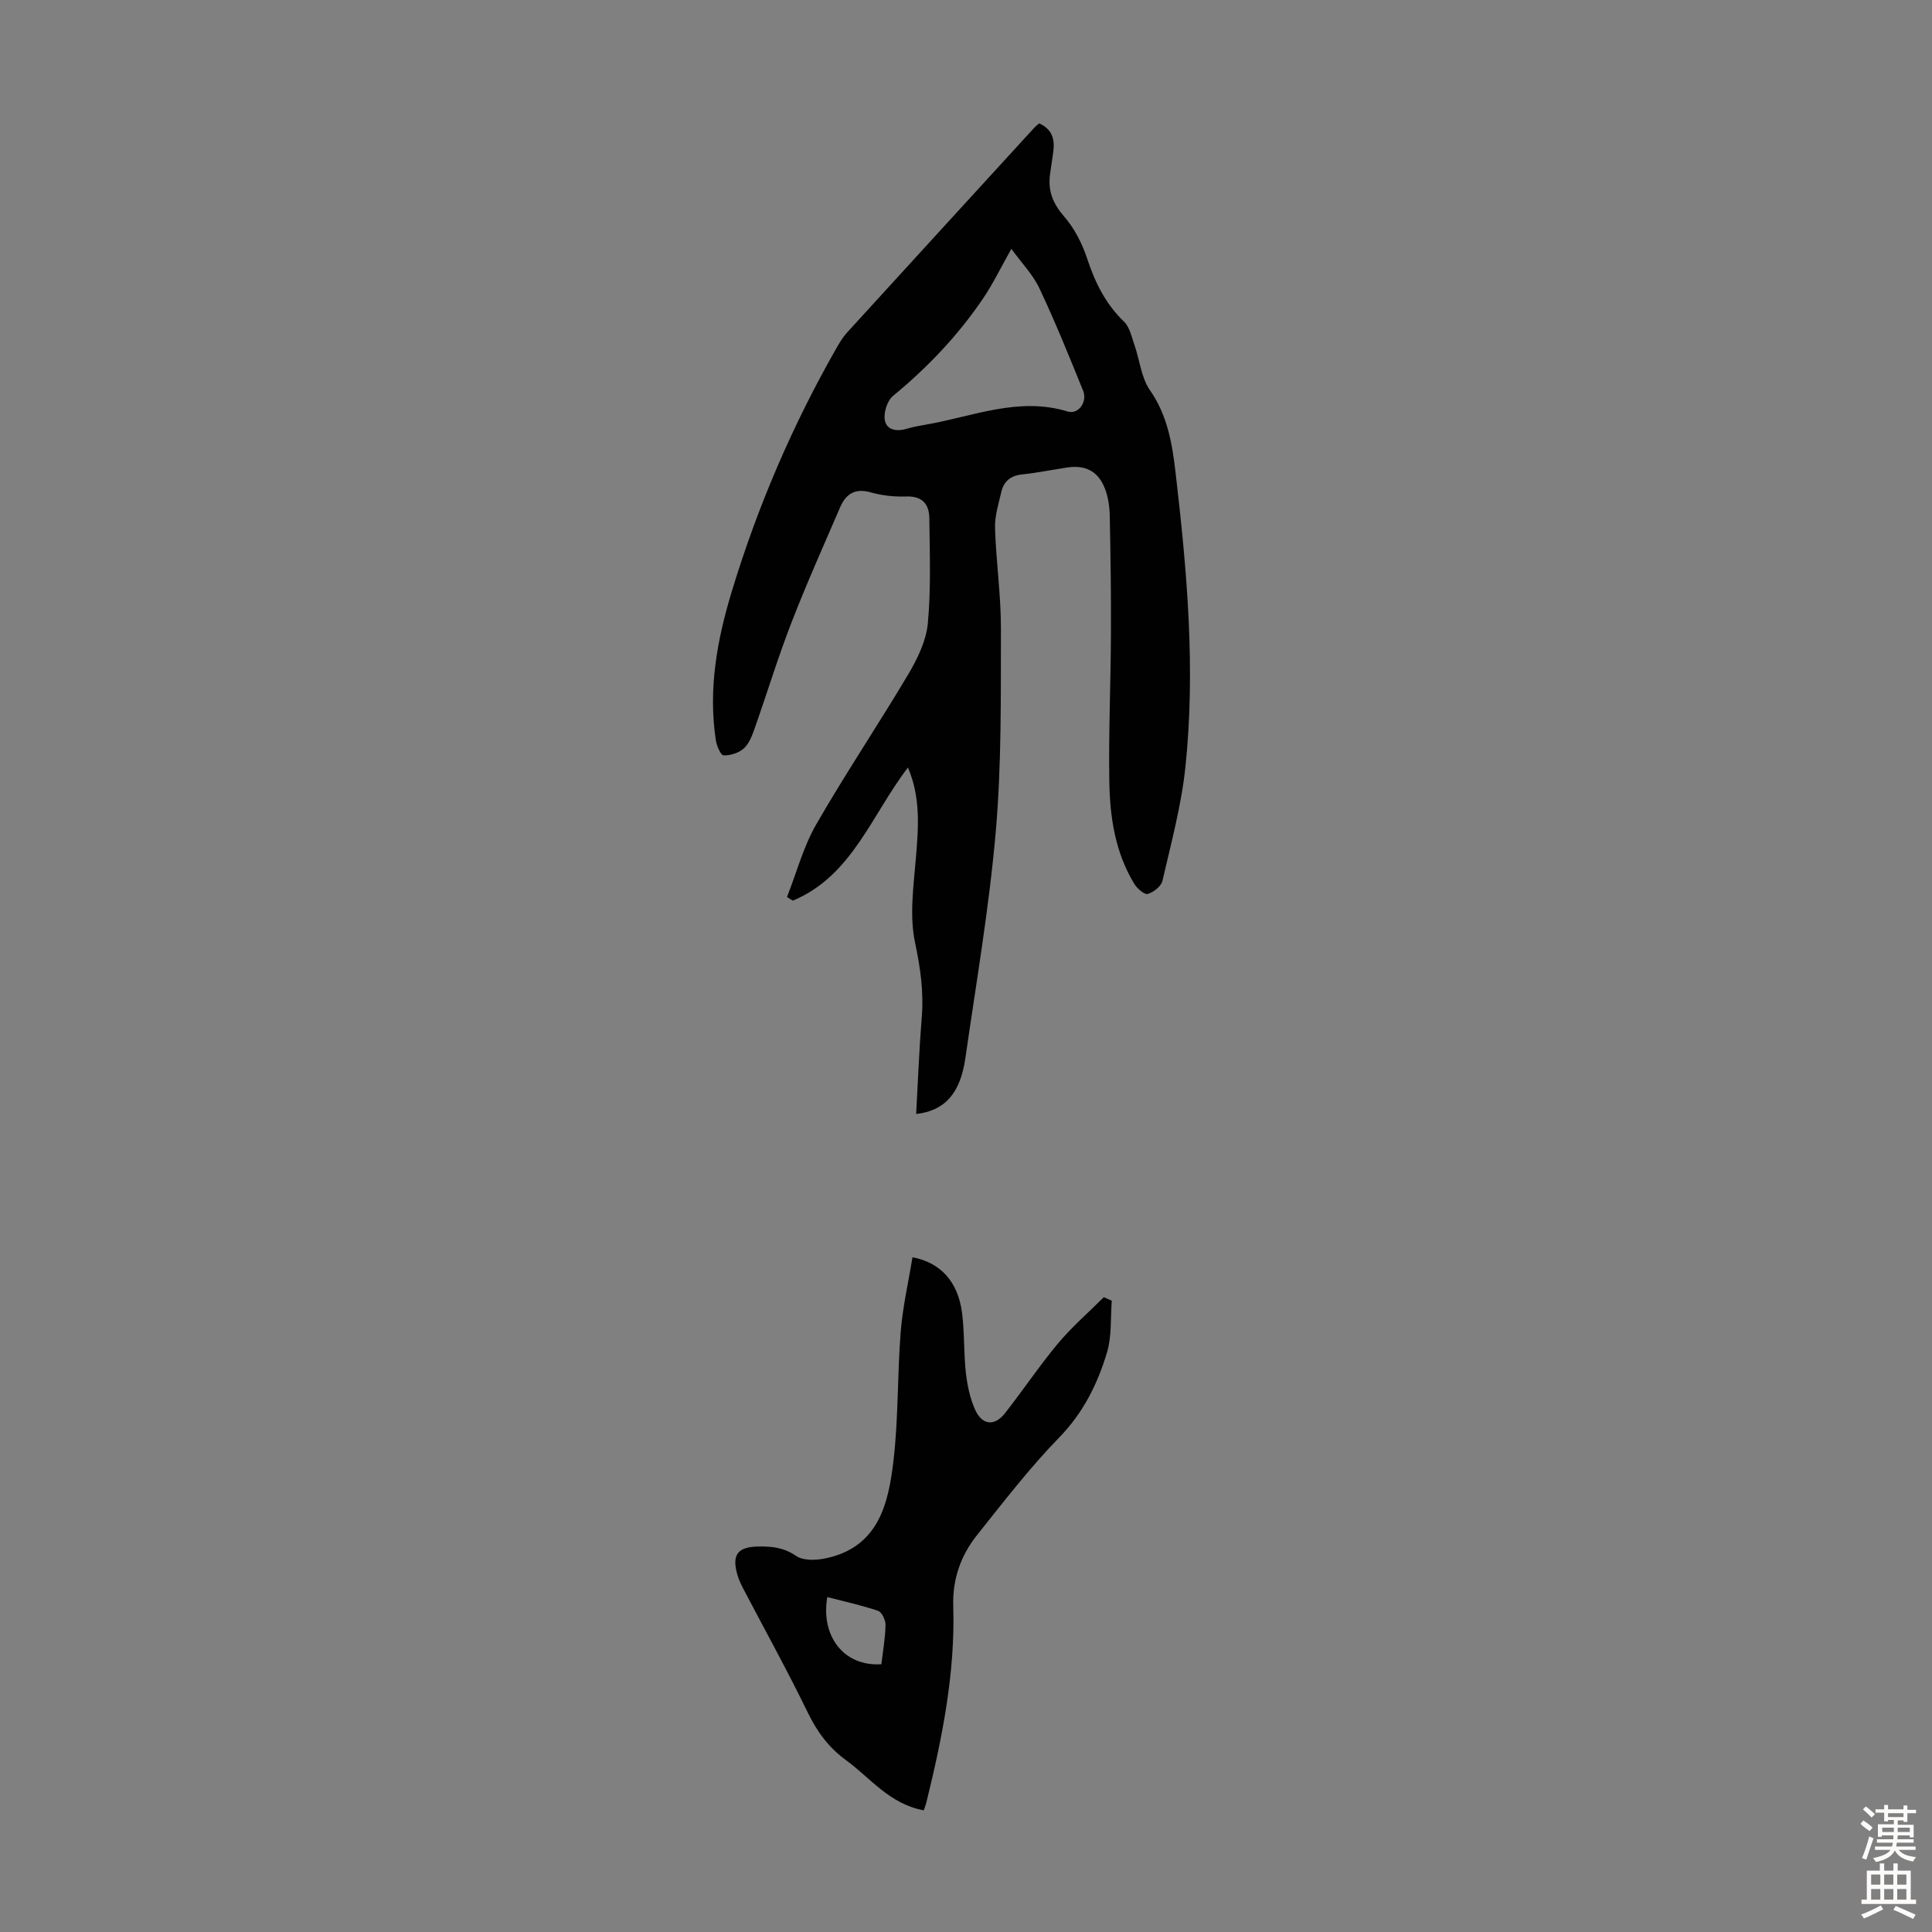 <svg enable-background="new 0 0 400 400" viewBox="0 0 400 400" xmlns="http://www.w3.org/2000/svg"><rect x="0" y="0" width="400" height="400" fill="#808080" stroke="none"/><path d="m215.13 25.54c2.52 1.1 3.25 3.05 2.98 5.49-.19 1.77-.53 3.53-.74 5.31-.39 3.3.69 5.89 2.95 8.49 2.11 2.42 3.71 5.54 4.73 8.61 1.64 4.98 3.8 9.43 7.64 13.13 1.21 1.16 1.61 3.22 2.21 4.93 1.08 3.1 1.38 6.7 3.18 9.28 3.65 5.24 4.61 11.09 5.31 17.06 2.36 20.25 4.17 40.57 2.04 60.93-.83 7.95-2.96 15.78-4.76 23.6-.26 1.13-1.84 2.37-3.05 2.71-.7.19-2.19-1.13-2.78-2.1-3.97-6.51-5.06-13.85-5.17-21.26-.15-10.18.29-20.36.34-30.54.04-8.16-.08-16.32-.25-24.48-.04-1.86-.33-3.83-1-5.55-1.41-3.62-4.05-4.94-7.89-4.35-3.09.47-6.17 1.1-9.28 1.43-2.33.25-3.75 1.4-4.26 3.56-.58 2.49-1.4 5.04-1.32 7.53.21 6.92 1.23 13.84 1.22 20.75-.04 13.97.15 28-1.05 41.9-1.36 15.79-4.06 31.46-6.32 47.16-1.05 7.26-4.27 10.85-10.18 11.51.37-6.72.62-13.38 1.16-20.01.43-5.28-.28-10.25-1.39-15.48-1.19-5.6-.3-11.72.18-17.57.52-6.27 1.02-12.43-1.65-18.67-7.54 9.8-11.56 22.44-23.83 27.56-.4-.25-.81-.5-1.21-.75 1.97-5.03 3.38-10.38 6.04-15.02 6.07-10.56 12.89-20.69 19.11-31.17 1.89-3.19 3.67-6.88 4.01-10.48.67-7.19.38-14.48.31-21.72-.03-2.95-1.44-4.66-4.82-4.54-2.43.09-4.97-.19-7.31-.85-3.26-.93-5.16.33-6.35 3.11-3.44 7.99-7.01 15.93-10.14 24.04-2.78 7.18-5.02 14.57-7.59 21.84-.51 1.45-1.14 3.08-2.22 4.04-1.05.93-2.78 1.47-4.18 1.42-.58-.02-1.41-1.97-1.59-3.12-1.61-10.53.24-20.73 3.28-30.76 5.37-17.71 12.64-34.62 21.83-50.69.61-1.06 1.28-2.12 2.1-3.02 12.82-14.06 25.67-28.1 38.51-42.13.35-.41.79-.75 1.2-1.13zm-5.74 25.98c-2.23 3.96-3.83 7.3-5.89 10.33-5.18 7.63-11.47 14.24-18.6 20.11-1.21.99-2 3.5-1.7 5.06.41 2.12 2.58 2.36 4.65 1.72 1.27-.39 2.61-.61 3.93-.84 9.68-1.68 19.1-5.81 29.29-2.7 2.2.67 4.11-2 3.18-4.29-2.88-7.13-5.77-14.26-9.05-21.21-1.34-2.85-3.66-5.22-5.81-8.18z" fill="#010102"/><path d="m191.25 374.81c-7.1-1.31-11.06-6.72-16.15-10.43-3.51-2.56-5.91-5.81-7.83-9.76-4.19-8.63-8.85-17.04-13.3-25.54-.51-.98-1.01-2.01-1.31-3.07-1.18-4.13.08-5.74 4.29-5.82 2.82-.06 5.34.2 7.88 1.95 1.44.99 4.04.92 5.95.53 11.15-2.26 13.18-11.36 14.23-20.47 1.01-8.75.77-17.64 1.47-26.44.41-5.18 1.6-10.3 2.44-15.46 5.88 1.12 9.43 5.11 10.26 11.51.53 4.09.33 8.27.79 12.37.3 2.62.85 5.34 1.93 7.71 1.47 3.22 4.02 3.44 6.17.7 3.73-4.74 7.09-9.79 10.95-14.41 2.88-3.45 6.32-6.42 9.51-9.61.55.25 1.1.49 1.65.74-.28 3.57.02 7.32-.98 10.67-1.95 6.52-4.9 12.49-9.87 17.6-6.14 6.31-11.55 13.35-17.05 20.25-3.36 4.21-5.09 9.13-4.92 14.64.43 13.88-2.28 27.35-5.57 40.73-.13.52-.34 1.02-.54 1.61zm-19.97-44.15c-1.39 8.08 3.41 14.41 11.2 13.9.31-2.64.8-5.37.86-8.11.02-1-.75-2.67-1.53-2.94-3.44-1.17-7.02-1.94-10.53-2.85z" fill="#010102"/><g fill="#fcfbfa"><path d="m385.2 377.6.6-.7c.6.4 1.3.9 1.9 1.5l-.6.7c-.8-.5-1.4-1-1.9-1.5zm.3 7.1c.6-1.4 1.1-2.9 1.5-4.5.3.1.6.3.9.4-.5 1.4-1 2.9-1.5 4.4zm.2-10.1.6-.6c.7.5 1.3 1.1 1.9 1.6l-.7.7c-.6-.6-1.2-1.2-1.8-1.7zm8.4-.8h.8v.9h1.8v.7h-1.8v1.8h-.8v-.3h-1.2v.9h3.3v2.6h-.8v-.4h-2.5c0 .3 0 .6-.1.8h3.4v.7h-3.5c0 .3-.1.6-.1.8h4v.7h-3.5c.7.9 1.9 1.3 3.6 1.5-.2.2-.4.5-.6.9-1.9-.3-3.2-1.1-3.8-2.3-.5 1.1-1.8 2-3.9 2.4-.2-.3-.4-.5-.6-.8 1.9-.4 3.1-.9 3.6-1.7h-3.2v-.7h3.5c.1-.2.1-.5.2-.8h-3.3v-.7h3.4c0-.2 0-.5 0-.8h-2.4v.3h-.8v-2.6h3.3v-.9h-1.2v.3h-.8v-1.8h-1.8v-.7h1.8v-.9h.8v.9h3.2zm-4.4 5.5h2.4c0-.3 0-.6 0-.9h-2.4zm1.2-3.1h3.2v-.8h-3.2zm4.4 2.2h-2.4v.9h2.5v-.9z"/><path d="m389.2 385.8h.9v1.5h1.9v-1.5h.9v1.5h2.7v6h1.1v.9h-11.3v-.9h1.1v-6h2.7zm.2 8.7.5.8c-1.2.6-2.5 1.3-4 1.9-.2-.3-.3-.6-.6-.8 1.6-.6 3-1.3 4.1-1.9zm-2-4.3h1.9v-2.1h-1.9zm0 3.1h1.9v-2.2h-1.9zm2.7-3.1h1.9v-2.1h-1.9zm0 3.1h1.9v-2.2h-1.9zm2.4 1.3c1.4.6 2.7 1.2 4.1 1.8l-.5.9c-1.5-.7-2.8-1.4-4.1-1.9zm2.2-6.5h-1.9v2.1h1.9zm-1.9 5.2h1.9v-2.2h-1.9z"/></g></svg>